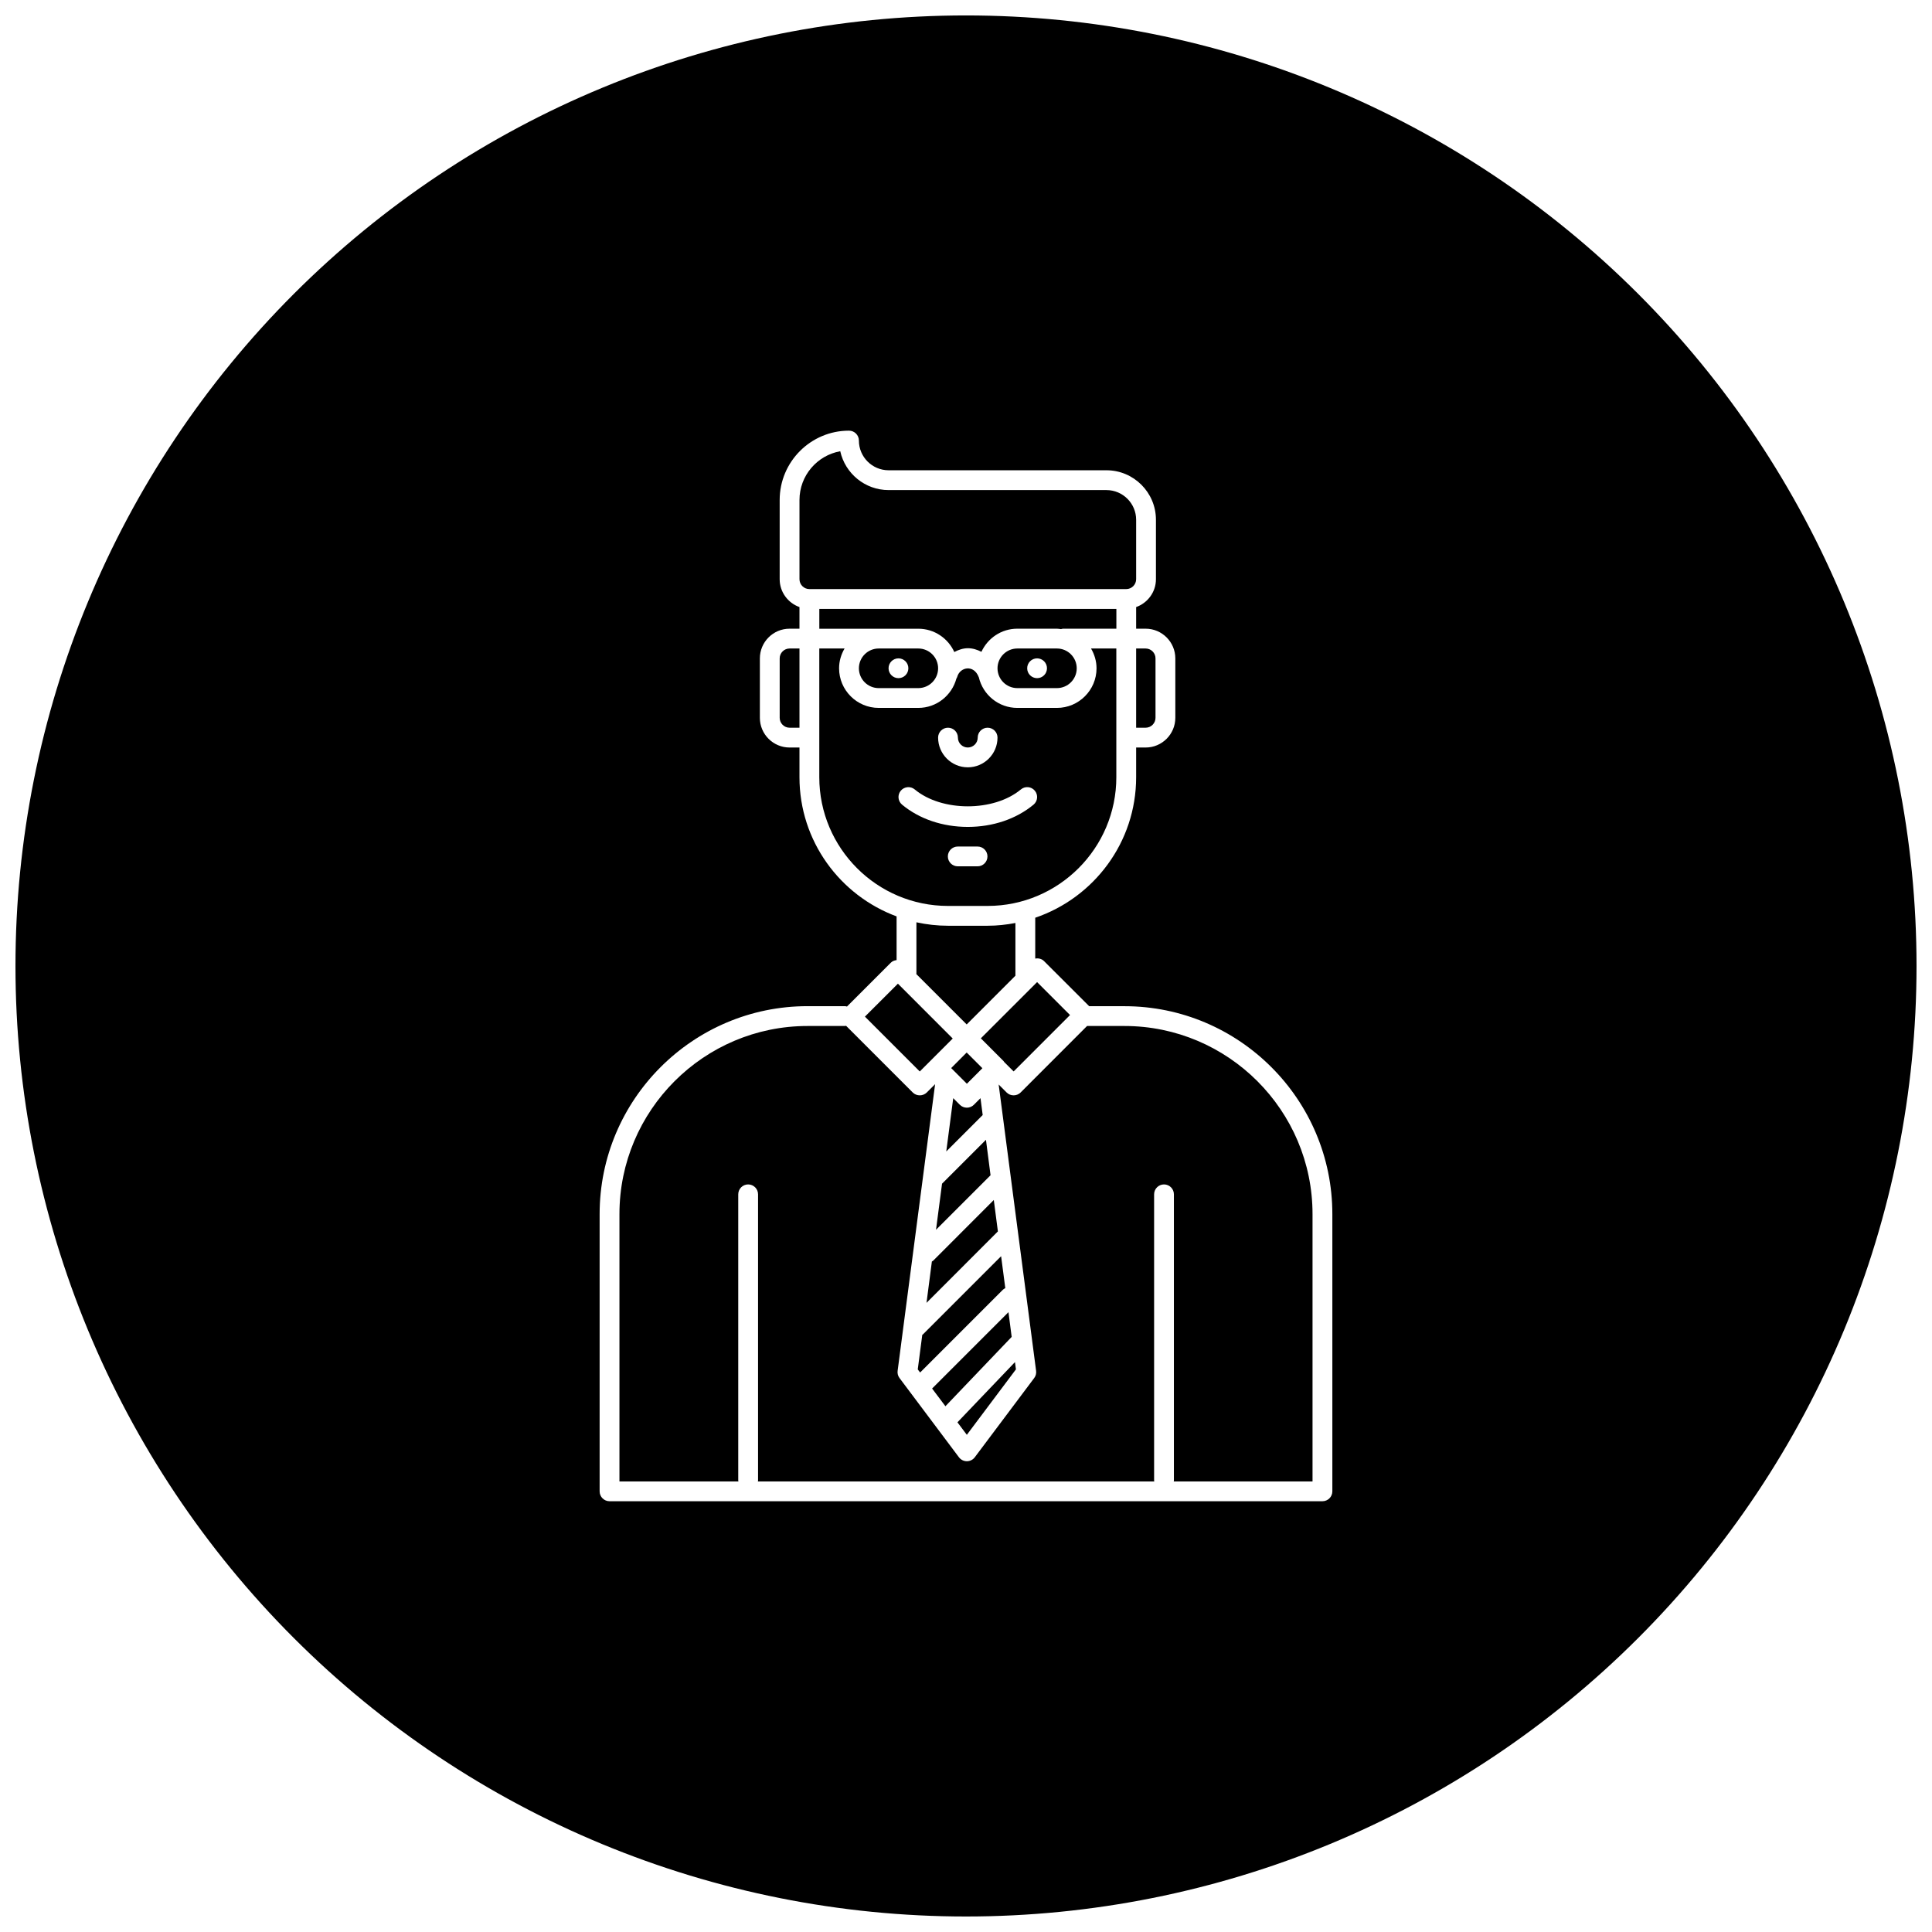 <?xml version="1.0" encoding="UTF-8"?>
<!-- Uploaded to: ICON Repo, www.iconrepo.com, Generator: ICON Repo Mixer Tools -->
<svg width="800px" height="800px" version="1.1" viewBox="144 144 512 512" xmlns="http://www.w3.org/2000/svg">
 <defs>
  <clipPath id="a">
   <path d="m148.09 148.09h503.81v503.81h-503.81z"/>
  </clipPath>
 </defs>
 <g clip-path="url(#a)">
  <path d="m400 148.09c-66.812 0-130.88 26.539-178.12 73.781s-73.781 111.31-73.781 178.12c0 66.809 26.539 130.88 73.781 178.12 47.242 47.242 111.31 73.781 178.12 73.781 66.809 0 130.88-26.539 178.12-73.781 47.242-47.242 73.781-111.31 73.781-178.12 0-66.812-26.539-130.88-73.781-178.12-47.242-47.242-111.31-73.781-178.12-73.781zm-31.008 110.04c1.449 0 2.625 1.176 2.625 2.625 0 4.34 3.531 7.871 7.871 7.871h57.727c7.234 0 13.121 5.883 13.121 13.121v15.746c0 3.414-2.199 6.301-5.246 7.387v5.731h2.512c4.34 0 7.871 3.531 7.871 7.875v15.742c0 4.34-3.531 7.871-7.871 7.871h-2.512v7.871c0 17.285-11.219 31.961-26.742 37.238v10.824c0.824-0.152 1.707 0.039 2.344 0.68l11.953 11.941h9.34c30.383 0 55.102 24.711 55.102 55.094v73.473c0 1.445-1.176 2.621-2.625 2.621h-188.93c-1.449 0-2.625-1.176-2.625-2.621v-73.473c0-30.387 24.719-55.105 55.105-55.105h9.941c0.18 0 0.336 0.07 0.504 0.102l11.633-11.633c0.41-0.41 0.953-0.609 1.516-0.676v-11.582c-15.004-5.559-25.738-19.965-25.738-36.883v-7.871h-2.621c-4.344 0-7.875-3.531-7.875-7.871v-15.742c0-4.344 3.531-7.875 7.875-7.875h2.621v-5.731c-3.047-1.086-5.246-3.973-5.246-7.387v-20.992c0-10.129 8.238-18.371 18.367-18.371zm-2.316 5.453c-6.137 1.098-10.805 6.473-10.805 12.918v20.992c0 1.441 1.176 2.621 2.625 2.621h83.969c1.449 0 2.625-1.18 2.625-2.621v-15.746c0-4.34-3.535-7.871-7.875-7.871h-57.727c-6.262 0-11.516-4.414-12.812-10.293zm-5.547 41.789v5.25h26.242c4.238 0 7.879 2.539 9.531 6.172 1.113-0.586 2.309-1.008 3.609-1.008 1.285 0 2.473 0.395 3.578 0.953 1.66-3.606 5.285-6.129 9.512-6.129h10.496c0.371 0 0.734 0.078 1.094 0.113 0.18-0.043 0.352-0.113 0.547-0.113h14.113v-5.238zm-7.879 10.488c-1.449 0-2.625 1.18-2.625 2.625v15.742c0 1.441 1.176 2.625 2.625 2.625h2.621v-20.992zm7.871 0v34.109c0 18.812 15.301 34.113 34.109 34.113h10.496c18.812 0 34.113-15.301 34.113-34.113v-34.109h-6.703c0.902 1.547 1.457 3.328 1.457 5.246 0 5.789-4.707 10.496-10.496 10.496h-10.496c-4.973 0-9.117-3.473-10.199-8.117-0.008-0.02-0.027-0.031-0.031-0.051-1.312-3.422-4.996-2.688-5.711-0.012-0.039 0.152-0.141 0.266-0.203 0.402-1.207 4.465-5.254 7.777-10.098 7.777h-10.496c-5.789 0-10.496-4.707-10.496-10.496 0-1.918 0.555-3.699 1.457-5.246zm15.742 0c-2.891 0-5.246 2.352-5.246 5.246 0 2.898 2.356 5.25 5.246 5.25h10.496c2.891 0 5.25-2.352 5.25-5.25 0-2.894-2.359-5.246-5.25-5.246zm36.738 0c-2.894 0-5.25 2.352-5.25 5.246 0 2.898 2.356 5.25 5.25 5.25h10.496c2.891 0 5.246-2.352 5.246-5.25 0-2.894-2.356-5.246-5.246-5.246zm31.488 0v20.992h2.512c1.445 0 2.621-1.184 2.621-2.625v-15.742c0-1.445-1.176-2.625-2.621-2.625zm-62.988 2.613c0.695 0 1.363 0.277 1.855 0.77 0.492 0.492 0.77 1.156 0.77 1.855 0 0.695-0.277 1.363-0.77 1.855-0.492 0.492-1.16 0.766-1.855 0.766-1.449 0-2.625-1.172-2.625-2.621s1.176-2.625 2.625-2.625zm36.738 0c0.695 0 1.363 0.277 1.855 0.77 0.492 0.492 0.766 1.156 0.766 1.855 0 0.695-0.273 1.363-0.766 1.855-0.492 0.492-1.16 0.766-1.855 0.766-1.449 0-2.625-1.172-2.625-2.621s1.176-2.625 2.625-2.625zm-23.609 18.379c1.449 0 2.625 1.176 2.625 2.621 0 1.445 1.176 2.625 2.625 2.625s2.625-1.18 2.625-2.625c0-1.445 1.176-2.621 2.621-2.621 1.449 0 2.625 1.176 2.625 2.621 0 4.344-3.531 7.875-7.871 7.875-4.34 0-7.871-3.531-7.871-7.875 0-1.445 1.176-2.621 2.621-2.621zm21.238 15.754c0.668 0.062 1.309 0.383 1.773 0.941 0.926 1.113 0.777 2.762-0.336 3.691-4.582 3.801-10.773 5.902-17.426 5.902-6.66 0-12.848-2.098-17.426-5.902-1.113-0.93-1.266-2.578-0.336-3.691 0.922-1.105 2.582-1.262 3.699-0.336 7.156 5.965 20.957 5.965 28.125 0 0.562-0.465 1.258-0.668 1.926-0.605zm-18.652 15.734h5.246c1.449 0 2.625 1.176 2.625 2.621 0 1.449-1.176 2.625-2.625 2.625h-5.246c-1.449 0-2.625-1.176-2.625-2.625 0-1.445 1.176-2.621 2.625-2.621zm-10.957 20.078v13.531c0 0.062-0.027 0.121-0.031 0.184l13.355 13.355 12.914-12.914v-13.973c-2.394 0.457-4.844 0.73-7.371 0.73h-10.496c-2.867 0-5.676-0.324-8.371-0.914zm31.98 15.848-14.906 14.902 6.019 6.027c0.07 0.074 0.098 0.168 0.164 0.246l2.508 2.5 14.945-14.945zm-36.883 0.418-8.742 8.734 14.535 14.535 8.734-8.734zm-13.734 11.164c-0.09 0.012-0.16 0.051-0.254 0.051h-9.953c-27.492 0-49.855 22.367-49.855 49.855v70.848h31.539c-0.008-0.082-0.055-0.148-0.055-0.234v-75.859c0-1.449 1.176-2.625 2.625-2.625s2.625 1.176 2.625 2.625v75.859c0 0.086-0.047 0.152-0.051 0.234h105.06c-0.004-0.082-0.051-0.148-0.051-0.234v-75.859c0-1.449 1.176-2.625 2.625-2.625 1.445 0 2.621 1.176 2.621 2.625v75.859c0 0.086-0.043 0.152-0.051 0.234h36.789v-70.848c0-27.488-22.367-49.855-49.855-49.855h-9.895l-17.609 17.621c-0.492 0.488-1.156 0.758-1.855 0.758-0.695 0-1.359-0.266-1.855-0.758l-2.109-2.113 9.922 75.883c0.09 0.676-0.086 1.359-0.504 1.906l-15.742 20.992c-0.492 0.66-1.277 1.055-2.102 1.055s-1.609-0.395-2.102-1.055l-15.742-20.992c-0.418-0.547-0.594-1.23-0.504-1.906l9.934-75.973-2.207 2.203c-0.492 0.488-1.156 0.758-1.852 0.758-0.699 0-1.375-0.266-1.867-0.758zm31.961 7.082-4.109 4.121 4.16 4.16 4.109-4.121zm-3.566 12.094-1.848 14.125 9.656-9.652-0.582-4.473-1.754 1.754c-0.516 0.512-1.184 0.77-1.855 0.77s-1.352-0.254-1.867-0.77zm8.672 11.031-11.637 11.633-1.598 12.219 14.453-14.453zm2.078 15.957-16.07 16.086c-0.102 0.098-0.23 0.137-0.34 0.215l-1.422 10.957 18.918-18.934zm1.938 14.895-20.734 20.738c-0.047 0.047-0.105 0.059-0.156 0.102l-1.199 9.164 0.629 0.82 21.934-21.938c0.188-0.188 0.414-0.305 0.637-0.418zm1.949 14.832-20.234 20.234 3.527 4.695 17.559-18.379zm1.723 13.234-15.242 15.957 2.488 3.312 13.008-17.344z"/>
 </g>
</svg>
